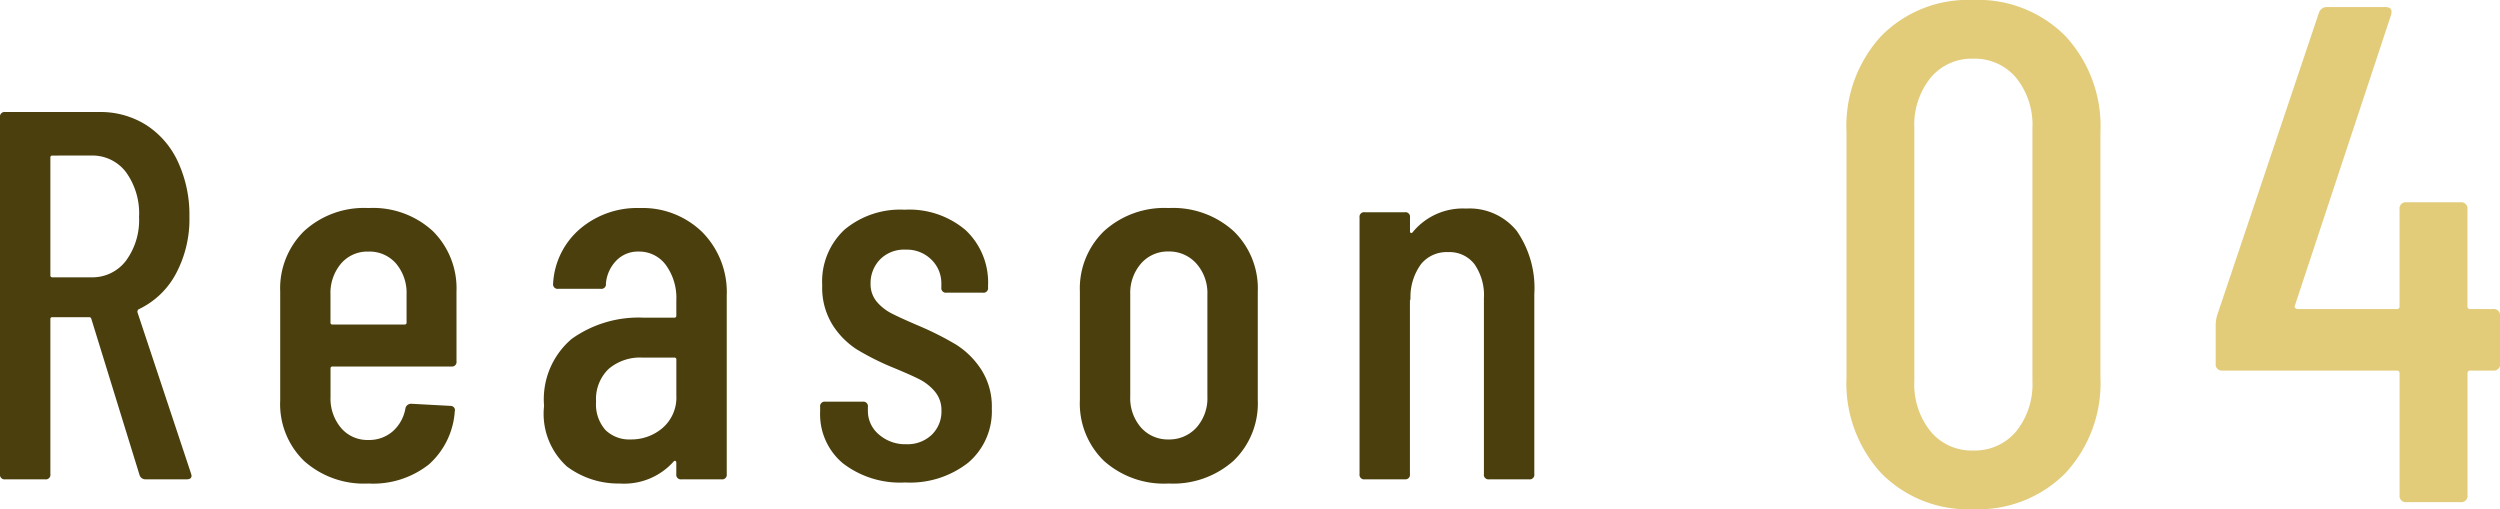 <svg xmlns="http://www.w3.org/2000/svg" width="109.582" height="22.32" viewBox="0 0 109.582 22.32">
  <g id="reason04-en" transform="translate(-381.426 -3985.99)">
    <path id="パス_145550" data-name="パス 145550" d="M6.913.31a5.331,5.331,0,0,1-4.03-1.581A5.83,5.83,0,0,1,1.364-5.487V-16.213a5.83,5.83,0,0,1,1.519-4.216,5.331,5.331,0,0,1,4.03-1.581,5.382,5.382,0,0,1,4.045,1.581,5.8,5.8,0,0,1,1.535,4.216V-5.487a5.8,5.8,0,0,1-1.535,4.216A5.382,5.382,0,0,1,6.913.31Zm0-2.573A2.361,2.361,0,0,0,8.8-3.1a3.278,3.278,0,0,0,.713-2.2V-16.4A3.278,3.278,0,0,0,8.8-18.6a2.361,2.361,0,0,0-1.891-.837,2.327,2.327,0,0,0-1.86.837,3.278,3.278,0,0,0-.713,2.2V-5.3a3.278,3.278,0,0,0,.713,2.2A2.327,2.327,0,0,0,6.913-2.263ZM29.7-8.463a.274.274,0,0,1,.31.31v2.077a.274.274,0,0,1-.31.31h-.992a.11.11,0,0,0-.124.124V-.31a.274.274,0,0,1-.31.31H25.916a.274.274,0,0,1-.31-.31V-5.642a.11.11,0,0,0-.124-.124H17.856a.274.274,0,0,1-.31-.31V-7.812a1.7,1.7,0,0,1,.062-.372l4.464-13.268a.361.361,0,0,1,.372-.248h2.542q.341,0,.248.341L21.018-8.618a.086.086,0,0,0,.015.109.149.149,0,0,0,.108.047h4.34a.11.11,0,0,0,.124-.124v-4.247a.274.274,0,0,1,.31-.31h2.356a.274.274,0,0,1,.31.31v4.247a.11.11,0,0,0,.124.124Z" transform="translate(461 4008)" fill="#e2cb79"/>
    <path id="パス_145551" data-name="パス 145551" d="M7.82,0a.268.268,0,0,1-.276-.184L5.428-7.038a.09.09,0,0,0-.092-.069H3.726a.081.081,0,0,0-.092.092V-.23A.2.2,0,0,1,3.4,0H1.656a.2.2,0,0,1-.23-.23V-15.87a.2.2,0,0,1,.23-.23H5.773a3.752,3.752,0,0,1,2.07.575A3.8,3.8,0,0,1,9.234-13.9a5.507,5.507,0,0,1,.495,2.381A5.078,5.078,0,0,1,9.131-9,3.585,3.585,0,0,1,7.5-7.452a.131.131,0,0,0-.046.138L9.8-.253l.023.092Q9.821,0,9.614,0ZM3.726-14.191a.081.081,0,0,0-.092.092v5.152a.081.081,0,0,0,.092.092h1.7A1.843,1.843,0,0,0,6.946-9.58a3,3,0,0,0,.575-1.92,3.079,3.079,0,0,0-.575-1.967,1.843,1.843,0,0,0-1.518-.725Zm17.71,9.016a.2.2,0,0,1-.23.23h-5.2a.081.081,0,0,0-.092.092v1.242a1.993,1.993,0,0,0,.46,1.357,1.51,1.51,0,0,0,1.2.529,1.562,1.562,0,0,0,1.081-.391A1.74,1.74,0,0,0,19.2-3.128a.253.253,0,0,1,.253-.184l1.7.092a.212.212,0,0,1,.173.069.173.173,0,0,1,.035.161A3.425,3.425,0,0,1,20.229-.656a3.942,3.942,0,0,1-2.656.84,3.934,3.934,0,0,1-2.818-.989A3.467,3.467,0,0,1,13.708-3.45V-8.234a3.514,3.514,0,0,1,1.046-2.645,3.881,3.881,0,0,1,2.818-1.012A3.873,3.873,0,0,1,20.4-10.879a3.534,3.534,0,0,1,1.035,2.645ZM17.572-9.982a1.51,1.51,0,0,0-1.2.529,1.993,1.993,0,0,0-.46,1.357v1.219a.081.081,0,0,0,.092.092h3.151a.081.081,0,0,0,.092-.092V-8.1a1.993,1.993,0,0,0-.46-1.357A1.536,1.536,0,0,0,17.572-9.982Zm11.891-1.909a3.742,3.742,0,0,1,2.748,1.058A3.741,3.741,0,0,1,33.281-8.05V-.23a.2.2,0,0,1-.23.23H31.3a.2.2,0,0,1-.23-.23V-.736a.077.077,0,0,0-.035-.069q-.034-.023-.08.023a2.908,2.908,0,0,1-2.369.966,3.758,3.758,0,0,1-2.312-.748,3.118,3.118,0,0,1-1-2.656,3.47,3.47,0,0,1,1.208-2.933,5.035,5.035,0,0,1,3.163-.932h1.334a.081.081,0,0,0,.092-.092v-.667a2.445,2.445,0,0,0-.46-1.552,1.45,1.45,0,0,0-1.2-.587,1.312,1.312,0,0,0-.966.391,1.638,1.638,0,0,0-.46,1.012.2.2,0,0,1-.23.23H25.9a.2.2,0,0,1-.23-.23,3.392,3.392,0,0,1,1.173-2.392A3.854,3.854,0,0,1,29.463-11.891ZM29.072-1.748a2.1,2.1,0,0,0,1.4-.506,1.765,1.765,0,0,0,.6-1.426V-5.244a.081.081,0,0,0-.092-.092h-1.4a2.124,2.124,0,0,0-1.472.494A1.83,1.83,0,0,0,27.554-3.4a1.687,1.687,0,0,0,.414,1.242A1.492,1.492,0,0,0,29.072-1.748ZM41.1.138A4.108,4.108,0,0,1,38.375-.7a2.8,2.8,0,0,1-1-2.266v-.207a.2.2,0,0,1,.23-.23h1.633a.2.2,0,0,1,.23.23v.161a1.341,1.341,0,0,0,.483,1.047,1.744,1.744,0,0,0,1.2.426,1.532,1.532,0,0,0,1.116-.414,1.412,1.412,0,0,0,.425-1.058,1.254,1.254,0,0,0-.3-.851,2.182,2.182,0,0,0-.7-.54q-.4-.2-1.23-.541A11.409,11.409,0,0,1,38.973-5.7a3.532,3.532,0,0,1-1.047-1.058,3.088,3.088,0,0,1-.46-1.748,3.1,3.1,0,0,1,.978-2.438,3.805,3.805,0,0,1,2.633-.874,3.812,3.812,0,0,1,2.68.9,3.146,3.146,0,0,1,.978,2.438v.069a.2.2,0,0,1-.23.23H42.918a.2.2,0,0,1-.23-.23v-.161a1.441,1.441,0,0,0-.437-1.058,1.525,1.525,0,0,0-1.127-.437A1.478,1.478,0,0,0,40-9.637a1.482,1.482,0,0,0-.414,1.058,1.193,1.193,0,0,0,.276.8,2.112,2.112,0,0,0,.667.518q.391.2,1.242.563a13.3,13.3,0,0,1,1.564.794A3.616,3.616,0,0,1,44.424-4.83,2.988,2.988,0,0,1,44.9-3.105,2.954,2.954,0,0,1,43.873-.736,4.127,4.127,0,0,1,41.1.138ZM52.647.184a3.94,3.94,0,0,1-2.84-1A3.5,3.5,0,0,1,48.76-3.473V-8.234a3.494,3.494,0,0,1,1.058-2.645,3.922,3.922,0,0,1,2.829-1.012A3.954,3.954,0,0,1,55.5-10.879a3.494,3.494,0,0,1,1.058,2.645v4.761A3.485,3.485,0,0,1,55.5-.817,3.981,3.981,0,0,1,52.647.184Zm0-1.932a1.6,1.6,0,0,0,1.219-.517,1.925,1.925,0,0,0,.483-1.368V-8.1a1.935,1.935,0,0,0-.483-1.357,1.58,1.58,0,0,0-1.219-.529,1.545,1.545,0,0,0-1.208.529A1.963,1.963,0,0,0,50.968-8.1v4.462a1.953,1.953,0,0,0,.472,1.368A1.56,1.56,0,0,0,52.647-1.748Zm13.041-10.12a2.659,2.659,0,0,1,2.22.978,4.384,4.384,0,0,1,.771,2.771V-.23a.2.2,0,0,1-.23.23H66.7a.2.2,0,0,1-.23-.23V-7.935a2.376,2.376,0,0,0-.414-1.495,1.378,1.378,0,0,0-1.15-.529,1.449,1.449,0,0,0-1.185.517,2.436,2.436,0,0,0-.471,1.461q0,.138-.023.138V-.23A.2.2,0,0,1,63,0H61.249a.2.2,0,0,1-.23-.23V-11.477a.2.2,0,0,1,.23-.23H63a.2.2,0,0,1,.23.23v.621a.054.054,0,0,0,.046.057q.046.012.092-.057A2.833,2.833,0,0,1,65.688-11.868Z" transform="translate(380 4007)" fill="#4b3f0e"/>
  </g>
</svg>
